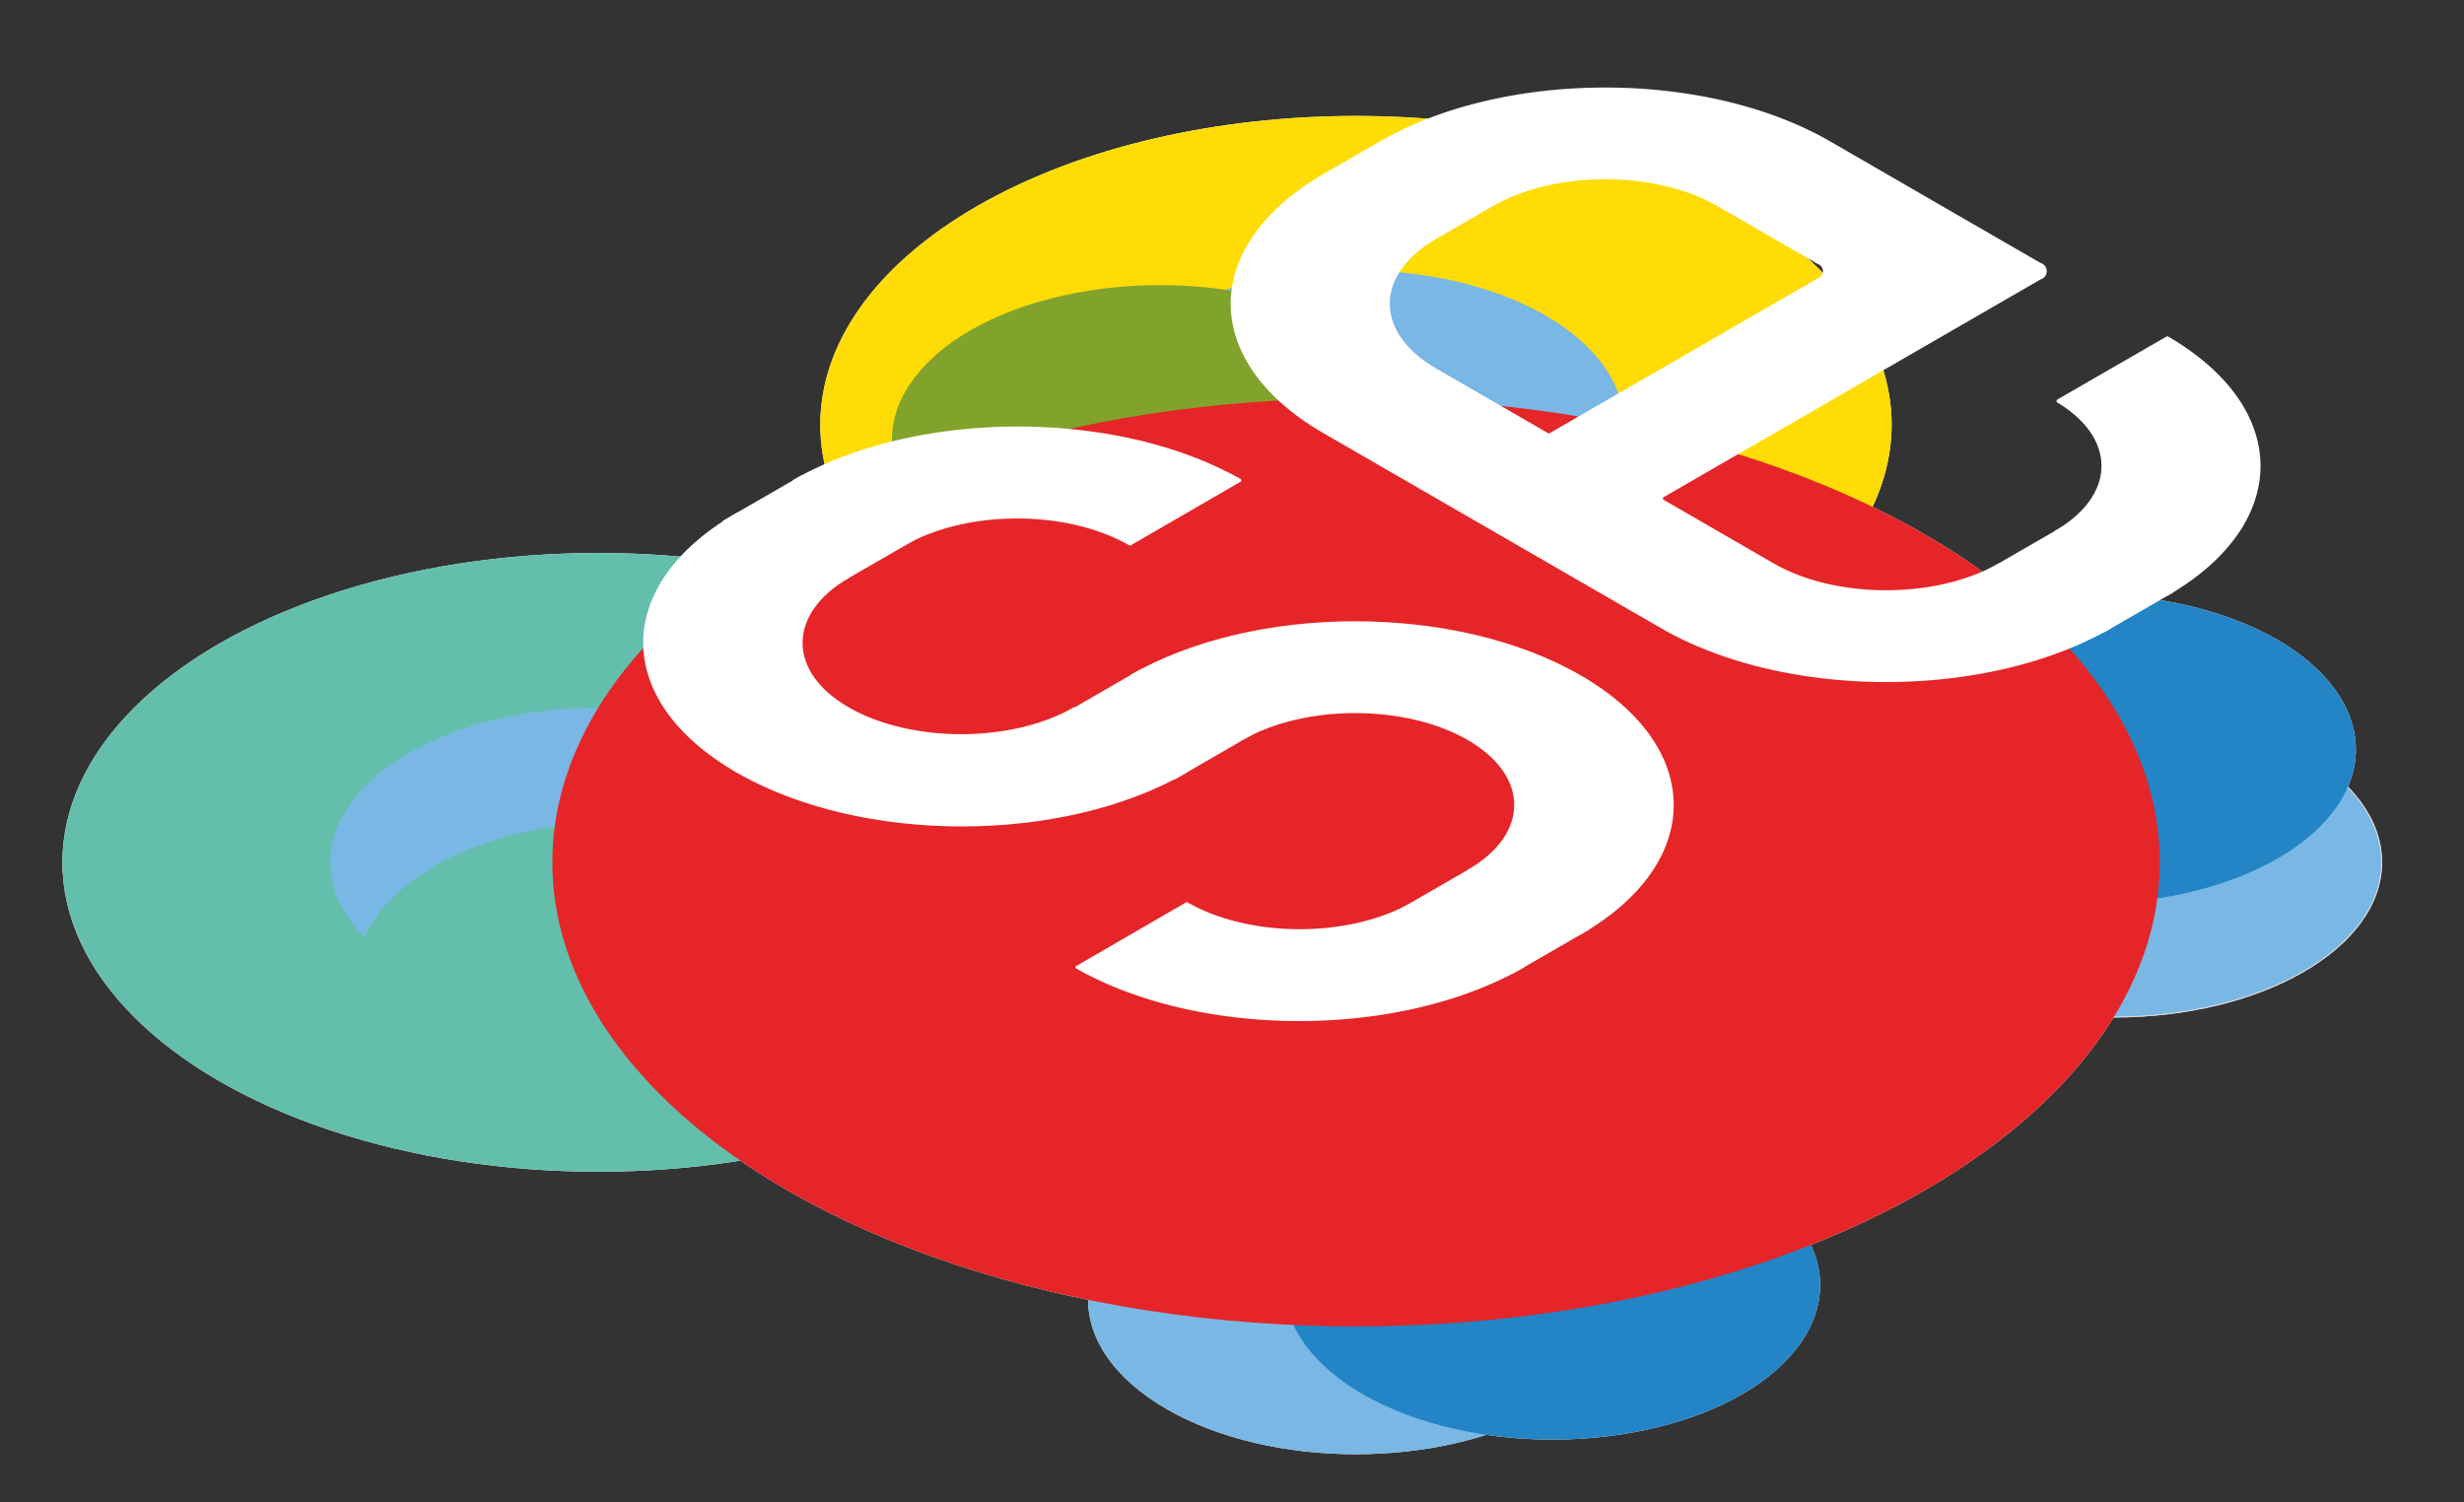 <?xml version="1.0" encoding="UTF-8"?> <svg xmlns="http://www.w3.org/2000/svg" viewBox="0 0 225.46 137.45"><rect x="0" y="0" width="225.46" height="137.45" fill="#333333" stroke="none"/><defs><style>.cls-1{isolation:isolate;}.cls-2,.cls-3{fill:#fff;}.cls-10,.cls-11,.cls-3,.cls-7,.cls-8,.cls-9{fill-rule:evenodd;}.cls-4{fill:none;stroke:#d9d9d9;stroke-linecap:round;stroke-linejoin:round;stroke-width:0.09px;}.cls-5,.cls-9{fill:#64beac;}.cls-6,.cls-7{fill:#79b7e4;}.cls-8{fill:#ffdc06;}.cls-10,.cls-11,.cls-12,.cls-9{mix-blend-mode:multiply;}.cls-10{fill:#2384c6;}.cls-11{fill:#81a32c;}.cls-12{fill:#e52528;}</style></defs><g class="cls-1"><g id="Seite_01" data-name="Seite 01"><ellipse class="cls-2" cx="54.74" cy="78.91" rx="49.03" ry="28.31"></ellipse><ellipse class="cls-2" cx="54.74" cy="78.91" rx="24.51" ry="14.15"></ellipse><path class="cls-3" d="M106.74,108.93c9.57-5.52,25.1-5.52,34.67,0s9.56,14.49,0,20-25.1,5.53-34.67,0S97.17,114.45,106.74,108.93Z"></path><ellipse class="cls-2" cx="193.41" cy="78.91" rx="24.51" ry="14.15"></ellipse><ellipse class="cls-4" cx="193.41" cy="78.91" rx="24.51" ry="14.15"></ellipse><path class="cls-3" d="M89.41,18.86c19.13-11,50.2-11,69.33,0s19.13,29,0,40-50.2,11-69.33,0S70.27,29.91,89.41,18.86Z"></path><path class="cls-3" d="M106.74,28.87c9.57-5.52,25.1-5.52,34.67,0s9.56,14.49,0,20-25.1,5.53-34.67,0S97.17,34.39,106.74,28.87Z"></path><path class="cls-3" d="M35.87,82.19c6.77-6.76,21.77-9.08,33.49-5.18s15.74,12.57,9,19.34-21.77,9.08-33.49,5.17S29.11,89,35.87,82.19Z"></path><path class="cls-3" d="M120.79,110.5c6.76-6.77,21.77-9.09,33.49-5.18s15.73,12.56,9,19.33-21.77,9.09-33.49,5.18S114,117.26,120.79,110.5Z"></path><path class="cls-3" d="M169.82,61.47c6.76-6.77,21.77-9.09,33.48-5.18s15.74,12.57,9,19.33-21.77,9.09-33.49,5.18S163.05,68.23,169.82,61.47Z"></path><path class="cls-3" d="M84.9,33.16c6.76-6.76,21.77-9.08,33.48-5.18s15.74,12.57,9,19.34S105.59,56.4,93.87,52.5,78.14,39.93,84.9,33.16Z"></path><ellipse class="cls-2" cx="124.08" cy="78.91" rx="73.54" ry="42.46"></ellipse><ellipse class="cls-5" cx="54.74" cy="78.91" rx="49.03" ry="28.31"></ellipse><ellipse class="cls-6" cx="54.74" cy="78.91" rx="24.51" ry="14.15"></ellipse><path class="cls-7" d="M106.74,108.93c9.57-5.52,25.1-5.52,34.67,0s9.56,14.49,0,20-25.1,5.53-34.67,0S97.17,114.45,106.74,108.93Z"></path><ellipse class="cls-6" cx="193.41" cy="78.91" rx="24.51" ry="14.15"></ellipse><ellipse class="cls-4" cx="193.41" cy="78.91" rx="24.51" ry="14.15"></ellipse><path class="cls-8" d="M89.41,18.86c19.13-11,50.2-11,69.33,0s19.13,29,0,40-50.2,11-69.33,0S70.27,29.91,89.41,18.86Z"></path><path class="cls-7" d="M106.74,28.87c9.57-5.52,25.1-5.52,34.67,0s9.56,14.49,0,20-25.1,5.53-34.67,0S97.17,34.39,106.74,28.87Z"></path><path class="cls-9" d="M35.87,82.19c6.77-6.76,21.77-9.08,33.49-5.18s15.74,12.57,9,19.34-21.77,9.08-33.49,5.17S29.11,89,35.87,82.19Z"></path><path class="cls-10" d="M120.79,110.5c6.76-6.77,21.77-9.09,33.49-5.18s15.73,12.56,9,19.33-21.77,9.09-33.49,5.18S114,117.26,120.79,110.5Z"></path><path class="cls-10" d="M169.82,61.47c6.76-6.77,21.77-9.09,33.48-5.18s15.74,12.57,9,19.33-21.77,9.09-33.49,5.18S163.05,68.23,169.82,61.47Z"></path><path class="cls-11" d="M84.9,33.16c6.76-6.76,21.77-9.08,33.48-5.18s15.74,12.57,9,19.34S105.59,56.4,93.87,52.5,78.14,39.93,84.9,33.16Z"></path><ellipse class="cls-12" cx="124.08" cy="78.91" rx="73.54" ry="42.46"></ellipse><polygon class="cls-3" points="73.44 43.45 66.12 47.67 76.41 53.61 83.72 49.39 73.44 43.45"></polygon><polygon class="cls-3" points="107.53 71.3 114.6 67.21 104.31 61.27 97.24 65.36 107.53 71.3"></polygon><path class="cls-3" d="M113.51,44.08a.14.14,0,0,0,.07-.12.16.16,0,0,0-.07-.13c-11.39-6.44-29.66-6.4-41,.13l10.3,5.94c5.66-3.27,14.82-3.28,20.51,0a.14.14,0,0,0,.15,0Z"></path><path class="cls-3" d="M98.47,88.4a.14.14,0,0,0-.07.11.12.12,0,0,0,.07.11c11.38,6.45,29.67,6.42,41-.11l-10.29-5.94c-5.67,3.27-14.83,3.28-20.52,0a.11.11,0,0,0-.13,0Z"></path><path class="cls-3" d="M67.41,46.93C56,53.49,56,64.13,67.41,70.7s29.8,6.56,41.17,0l-10.29-6C92.6,68,83.39,68,77.7,64.75s-5.68-8.6,0-11.88Z"></path><path class="cls-3" d="M144.59,85.54C156,79,156,68.33,144.59,61.77s-29.8-6.56-41.17,0l10.29,5.94c5.68-3.28,14.9-3.28,20.58,0s5.69,8.61,0,11.89Z"></path><path class="cls-3" d="M131.43,21.85h0c-5.68,3.28-5.68,8.6,0,11.88h0l10.23,5.91a.15.15,0,0,0,.13,0l24.54-14.17a.69.69,0,0,0,0-1.31l-9.16-5.29h0c-5.68-3.29-14.9-3.29-20.58,0h0Zm-10.34-5.92h0l5.2-3c11.37-6.56,29.8-6.56,41.16,0h0l15.43,8.92h0l3.85,2.22a.78.78,0,0,1,0,1.49L152.23,45.49a.13.13,0,0,0-.07.12.14.14,0,0,0,.07.13l10.06,5.81c5.69,3.28,14.9,3.28,20.59,0l10.29,5.94c-11.37,6.56-29.8,6.56-41.17,0h0L121.15,39.67h0C109.78,33.12,109.77,22.5,121.09,15.93Z"></path><path class="cls-3" d="M198.32,54.52c11.34-6.55,11.36-17.16.06-23.73a.15.15,0,0,0-.13,0l-10,5.77a.17.17,0,0,0-.07.13.15.15,0,0,0,.07.14c5.46,3.29,5.38,8.51-.23,11.75Z"></path><polygon class="cls-3" points="138.39 89.12 145.47 85.03 135.18 79.09 128.1 83.18 138.39 89.12"></polygon><polygon class="cls-3" points="192.43 57.92 198.86 54.21 188.57 48.27 182.14 51.98 192.43 57.92"></polygon></g></g></svg> 